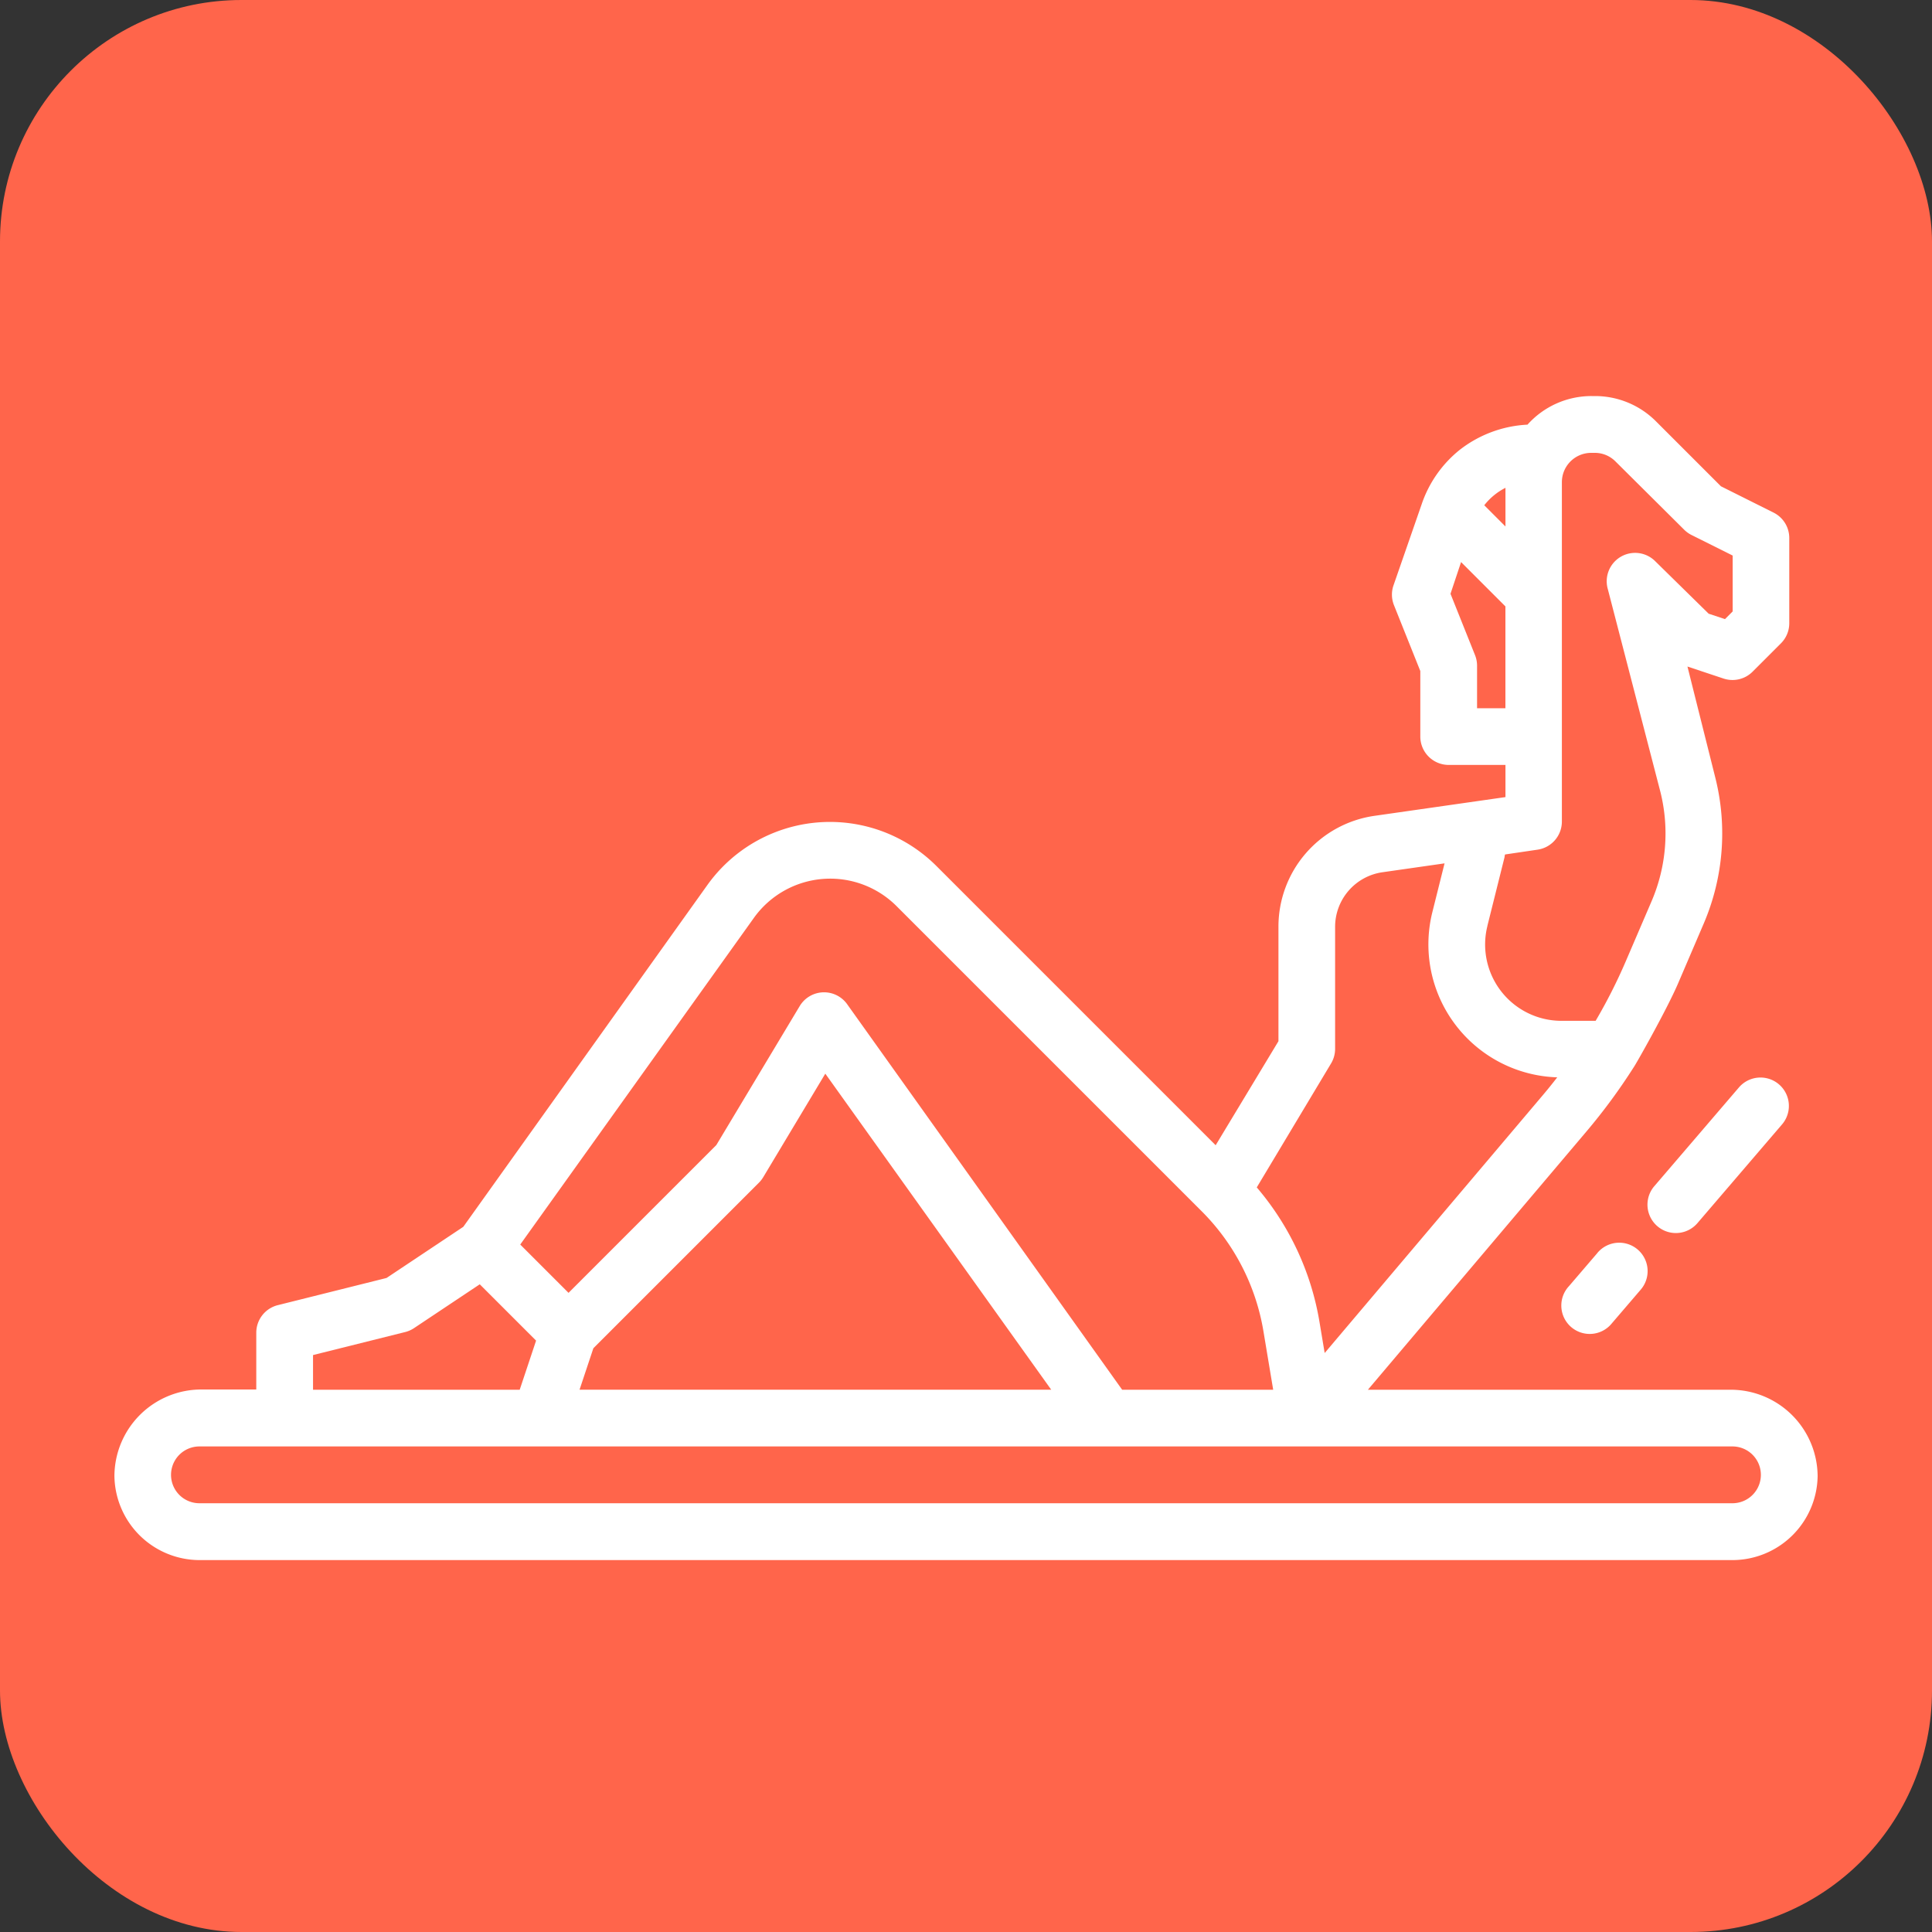 <svg id="Composant_20_1" data-name="Composant 20 – 1" xmlns="http://www.w3.org/2000/svg" width="40" height="40" viewBox="0 0 40 40">
  <rect x="0" y="0" width="40" height="40" fill="#333333" stroke="none"/>
  <rect id="Rectangle_1480" data-name="Rectangle 1480" width="40" height="40" rx="5" fill="#ff654b"/>
  <g id="outline" transform="translate(-13.631 -79.8)">
    <path id="Tracé_1696" data-name="Tracé 1696" d="M17.76,112.1H49.5a1.766,1.766,0,0,0,1.763-1.733,1.8,1.8,0,0,0-1.8-1.794H41.952l4.529-5.352a12.2,12.2,0,0,0,.977-1.329c.031-.038.678-1.178.916-1.732l.534-1.246a4.737,4.737,0,0,0,.24-3L48.568,93.6l.748.249a.588.588,0,0,0,.6-.142l.588-.588a.588.588,0,0,0,.172-.416V90.939a.588.588,0,0,0-.325-.526l-1.09-.545-1.346-1.346A1.781,1.781,0,0,0,46.656,88h-.075a1.777,1.777,0,0,0-1.325.592,2.479,2.479,0,0,0-1.407.525,2.448,2.448,0,0,0-.786,1.129l-.584,1.682a.588.588,0,0,0,.012.4l.546,1.365v1.356a.588.588,0,0,0,.588.588H44.8v.666l-.573.082h0l-2.139.306A2.317,2.317,0,0,0,40.1,98.989v2.368L38.8,103.511l-5.78-5.78a3.119,3.119,0,0,0-4.744.393L23.223,105.2l-1.589,1.059-2.252.563a.588.588,0,0,0-.445.57v1.176H17.8a1.8,1.8,0,0,0-1.8,1.794A1.766,1.766,0,0,0,17.76,112.1ZM44.8,89.9V90.7l-.439-.439A1.3,1.3,0,0,1,44.8,89.9Zm-.588,4.564v-.882a.588.588,0,0,0-.042-.218l-.508-1.27.219-.657.918.918v2.108Zm.215,4.5.355-1.421,0-.014.009-.038.677-.1a.588.588,0,0,0,.5-.582V89.782a.607.607,0,0,1,.606-.606h.075a.6.6,0,0,1,.428.177L48.5,90.767a.587.587,0,0,0,.153.11l.851.425v1.157l-.159.159-.338-.112-1.112-1.092a.588.588,0,0,0-.975.586l1.089,4.2a3.555,3.555,0,0,1-.18,2.25L47.292,99.7a11.024,11.024,0,0,1-.625,1.235h-.708a1.58,1.58,0,0,1-1.533-1.963Zm-3.238,2.854a.588.588,0,0,0,.084-.3V98.989a1.142,1.142,0,0,1,.98-1.13l1.286-.184-.252,1.008a2.754,2.754,0,0,0,2.585,3.422c-.094.121-.19.241-.288.357l-4.527,5.351-.106-.635a5.738,5.738,0,0,0-1.3-2.794ZM29.238,98.806a1.943,1.943,0,0,1,2.956-.245l6.312,6.312a4.574,4.574,0,0,1,1.285,2.5l.2,1.2H36.864l-5.683-7.967a.588.588,0,0,0-.993.024l-1.726,2.877-3.06,3.06-1-1Zm6.157,9.766H25.63l.286-.858,3.429-3.429a.592.592,0,0,0,.088-.113l1.285-2.143Zm-15.283-.717,1.906-.476a.587.587,0,0,0,.184-.081l1.362-.908,1.166,1.166-.339,1.017H20.112Zm-2.351,1.892H49.5a.588.588,0,1,1,0,1.176H17.76a.588.588,0,1,1,0-1.176Z" transform="translate(0 0)" fill="#fff"/>
    <path id="Tracé_1697" data-name="Tracé 1697" d="M424.691,326.871l-.588.686a.588.588,0,1,0,.886.772l.006-.007.588-.686a.588.588,0,1,0-.893-.765Z" transform="translate(-377.987 -221.13)" fill="#fff"/>
    <path id="Tracé_1698" data-name="Tracé 1698" d="M449.9,280.2l-1.763,2.057a.588.588,0,0,0,.893.765l1.763-2.057a.588.588,0,0,0-.893-.765Z" transform="translate(-400.261 -177.892)" fill="#fff"/>
  </g>
</svg>
